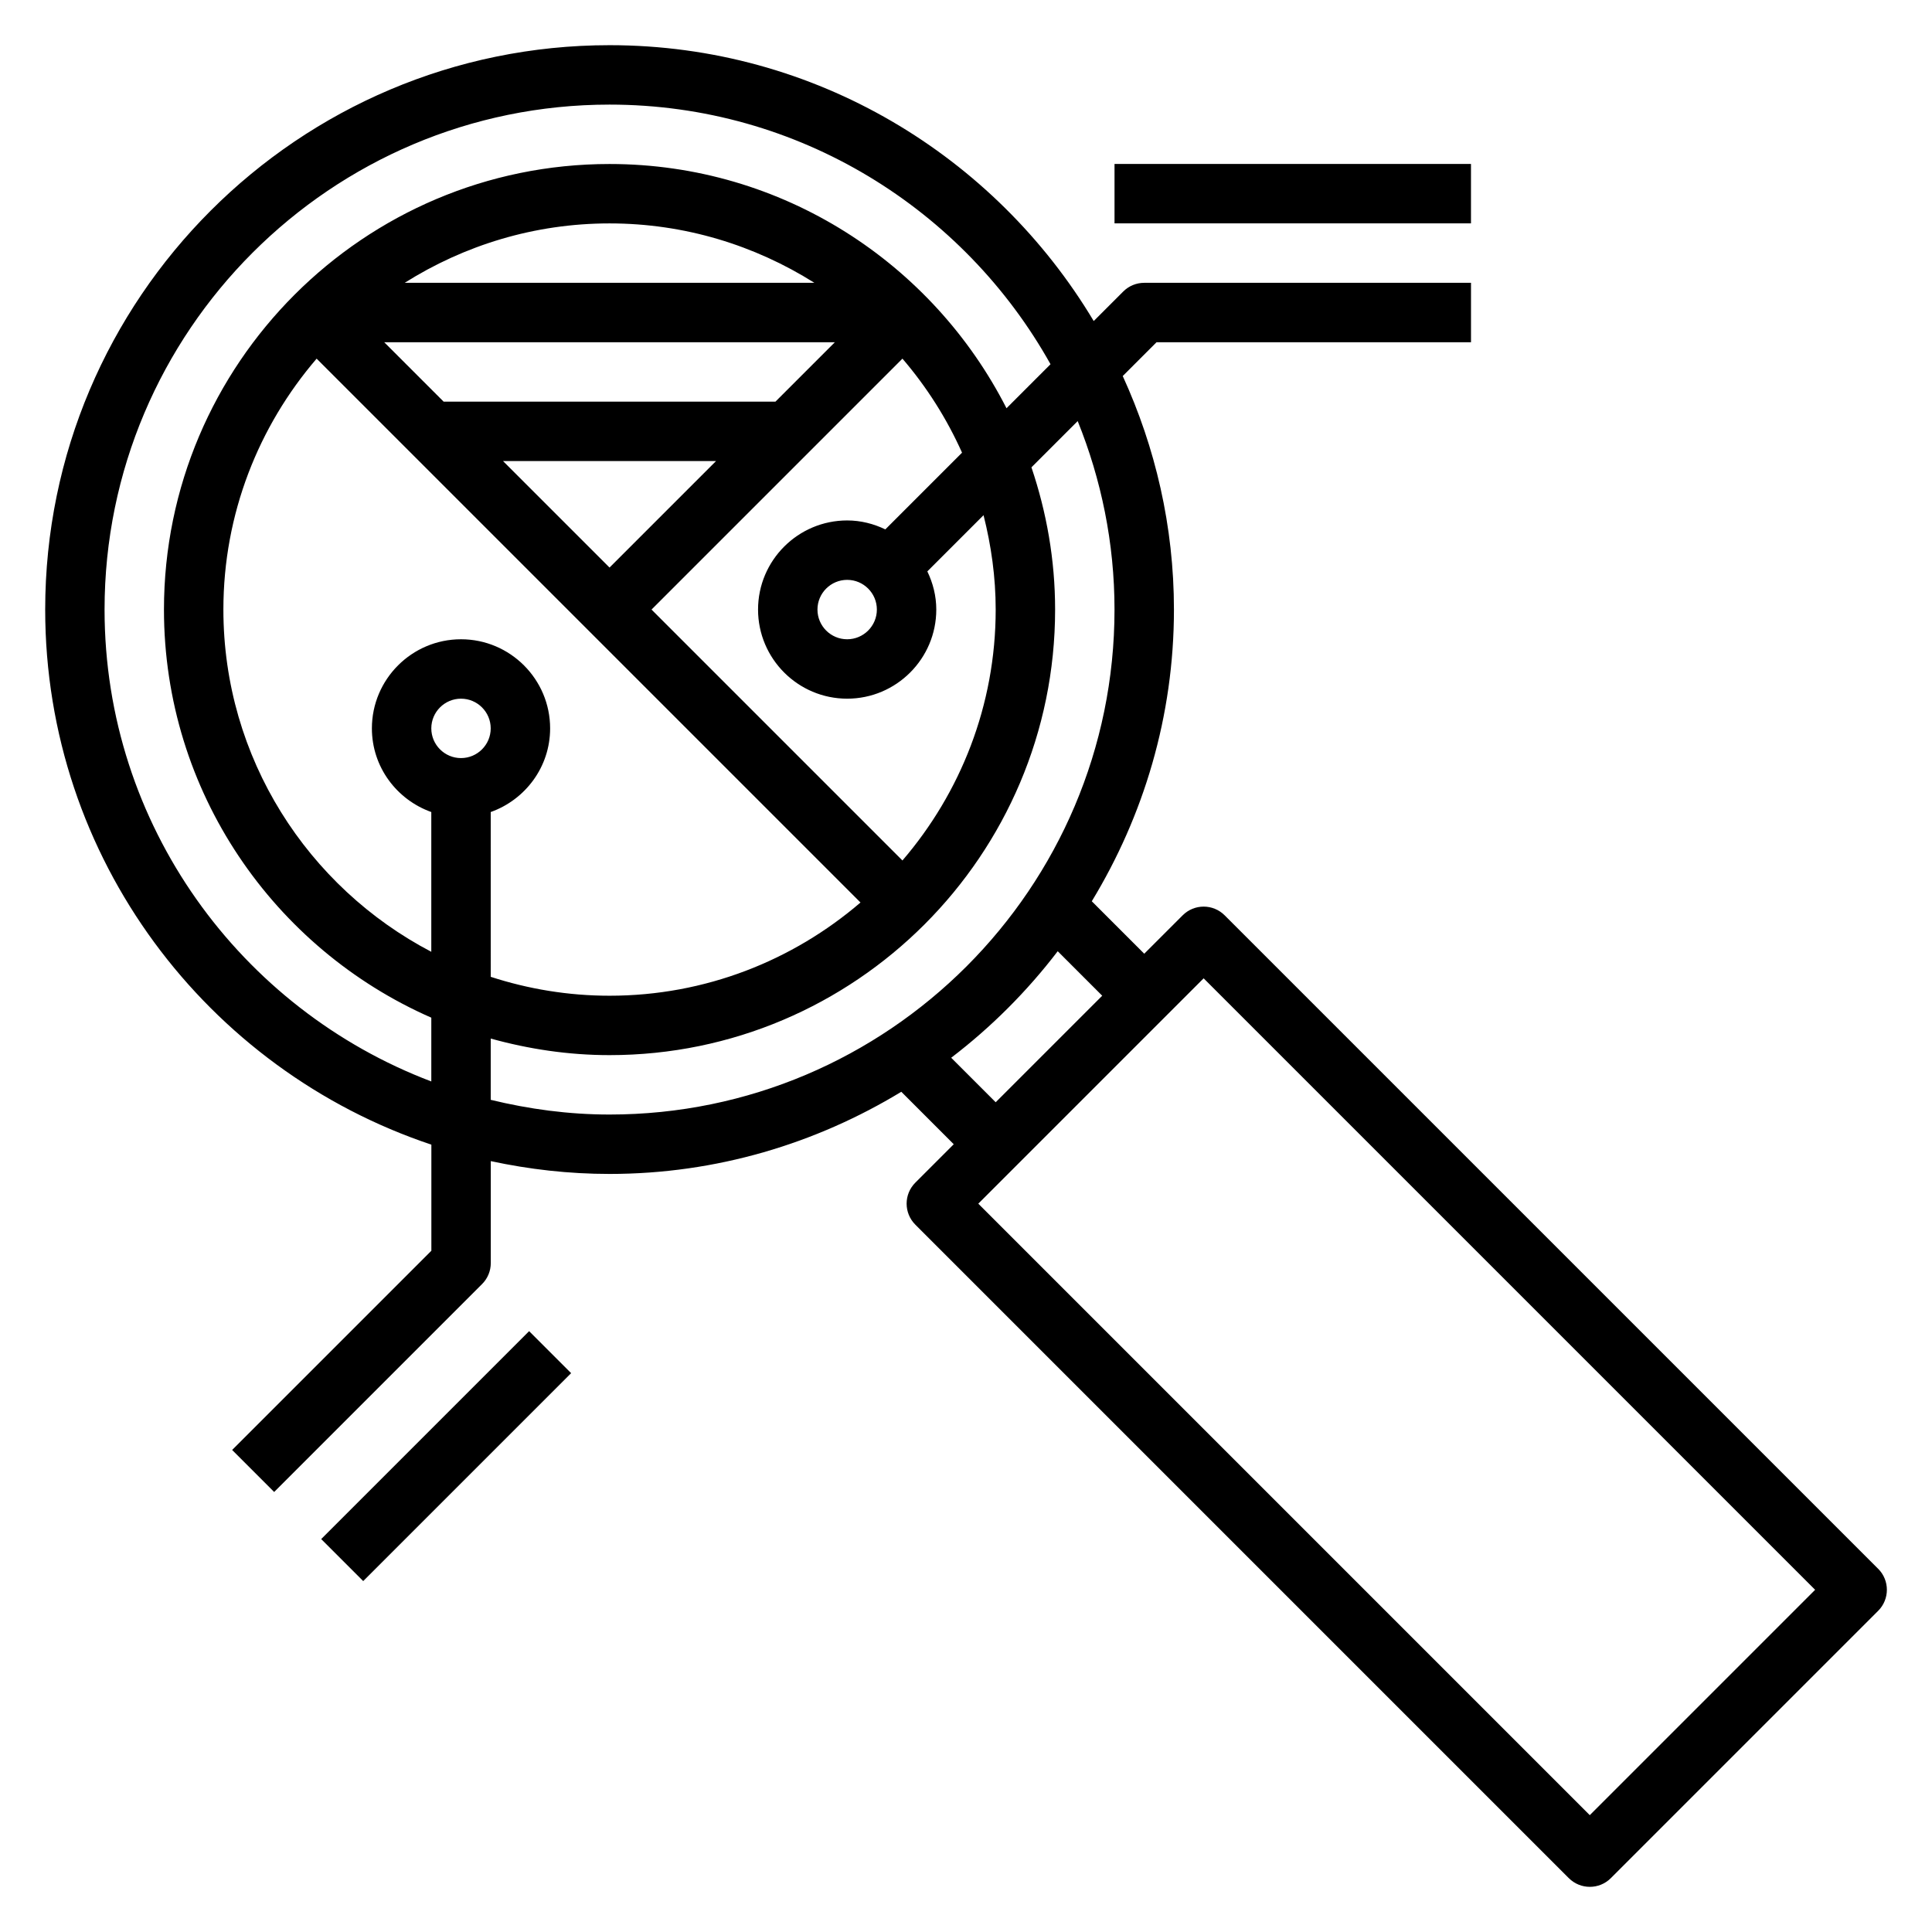 <?xml version="1.0" encoding="UTF-8"?>
<!-- Uploaded to: ICON Repo, www.svgrepo.com, Generator: ICON Repo Mixer Tools -->
<svg fill="#000000" width="800px" height="800px" version="1.1" viewBox="144 144 512 512" xmlns="http://www.w3.org/2000/svg">
 <g>
  <path d="m439.36 187.45h94.465v15.742h-94.465z"/>
  <path d="m229.12 551.87 55.102-55.102 11.133 11.133-55.102 55.102z"/>
  <path d="m641.73 559.75-173.18-173.18c-3.078-3.078-8.055-3.078-11.133 0l-10.18 10.176-13.902-13.902c13.723-22.59 21.773-48.992 21.773-77.301 0-22.09-4.938-43.004-13.57-61.891l8.957-8.957h83.336v-15.746h-86.594c-2.086 0-4.094 0.828-5.566 2.305l-7.824 7.824c-26.133-43.695-73.793-73.105-128.3-73.105-82.477 0-149.57 67.094-149.57 149.57 0 65.961 42.965 121.97 102.34 141.8v28.117l-52.797 52.797 11.133 11.133 55.105-55.105c1.477-1.469 2.305-3.469 2.305-5.562v-27.016c10.16 2.188 20.68 3.398 31.488 3.398 28.309 0 54.711-8.055 77.305-21.773l13.898 13.902-10.18 10.18c-3.078 3.078-3.078 8.055 0 11.133l173.18 173.18c1.539 1.535 3.555 2.305 5.57 2.305s4.031-0.77 5.566-2.305l70.848-70.848c3.074-3.082 3.074-8.055 0-11.133zm-470.02-254.21c0-73.793 60.031-133.82 133.82-133.82 50.191 0 93.969 27.812 116.87 68.801l-11.668 11.668c-19.527-38.348-59.297-64.727-105.2-64.727-65.109 0-118.08 52.973-118.08 118.08 0 48.32 29.199 89.891 70.848 108.15v16.902c-50.512-19.152-86.59-67.906-86.59-125.05zm204.67 0c0 4.344-3.535 7.871-7.871 7.871-4.336 0-7.871-3.527-7.871-7.871s3.535-7.871 7.871-7.871c4.336 0 7.871 3.523 7.871 7.871zm2.242-21.246c-3.078-1.48-6.477-2.371-10.113-2.371-13.02 0-23.617 10.598-23.617 23.617 0 13.02 10.598 23.617 23.617 23.617s23.617-10.598 23.617-23.617c0-3.637-0.891-7.039-2.371-10.117l14.895-14.895c2.023 8.023 3.219 16.367 3.219 25.012 0 25.387-9.344 48.594-24.711 66.496l-66.496-66.496 66.496-66.496c6.398 7.461 11.73 15.84 15.793 24.922zm-120.32 52.734c0-4.344 3.535-7.871 7.871-7.871s7.871 3.527 7.871 7.871-3.535 7.871-7.871 7.871-7.871-3.527-7.871-7.871zm15.746 22.168c9.141-3.258 15.742-11.918 15.742-22.168 0-13.02-10.598-23.617-23.617-23.617s-23.617 10.598-23.617 23.617c0 10.25 6.606 18.91 15.742 22.168v37.039c-32.695-17.102-55.098-51.305-55.098-90.695 0-25.387 9.344-48.594 24.711-66.496l144.13 144.13c-17.91 15.359-41.117 24.703-66.504 24.703-10.988 0-21.562-1.785-31.488-5.008zm3.258-93.016h56.457l-28.227 28.227zm72.203-15.746h-87.945l-15.742-15.742h119.43zm-98.258-31.488c15.75-9.918 34.328-15.742 54.285-15.742 19.957 0 38.535 5.824 54.285 15.742zm22.797 216.52v-16.238c10.043 2.785 20.57 4.391 31.488 4.391 65.109 0 118.08-52.973 118.08-118.08 0-13.195-2.266-25.836-6.273-37.691l12.258-12.258c6.238 15.457 9.758 32.289 9.758 49.953 0 73.793-60.031 133.82-133.82 133.82-10.863 0-21.375-1.441-31.488-3.898zm122.03-11.152c10.629-8.117 20.105-17.602 28.23-28.23l11.793 11.793-28.23 28.23zm169.23 200.72-162.05-162.05 59.719-59.719 162.05 162.05z"/>
 </g>
</svg>